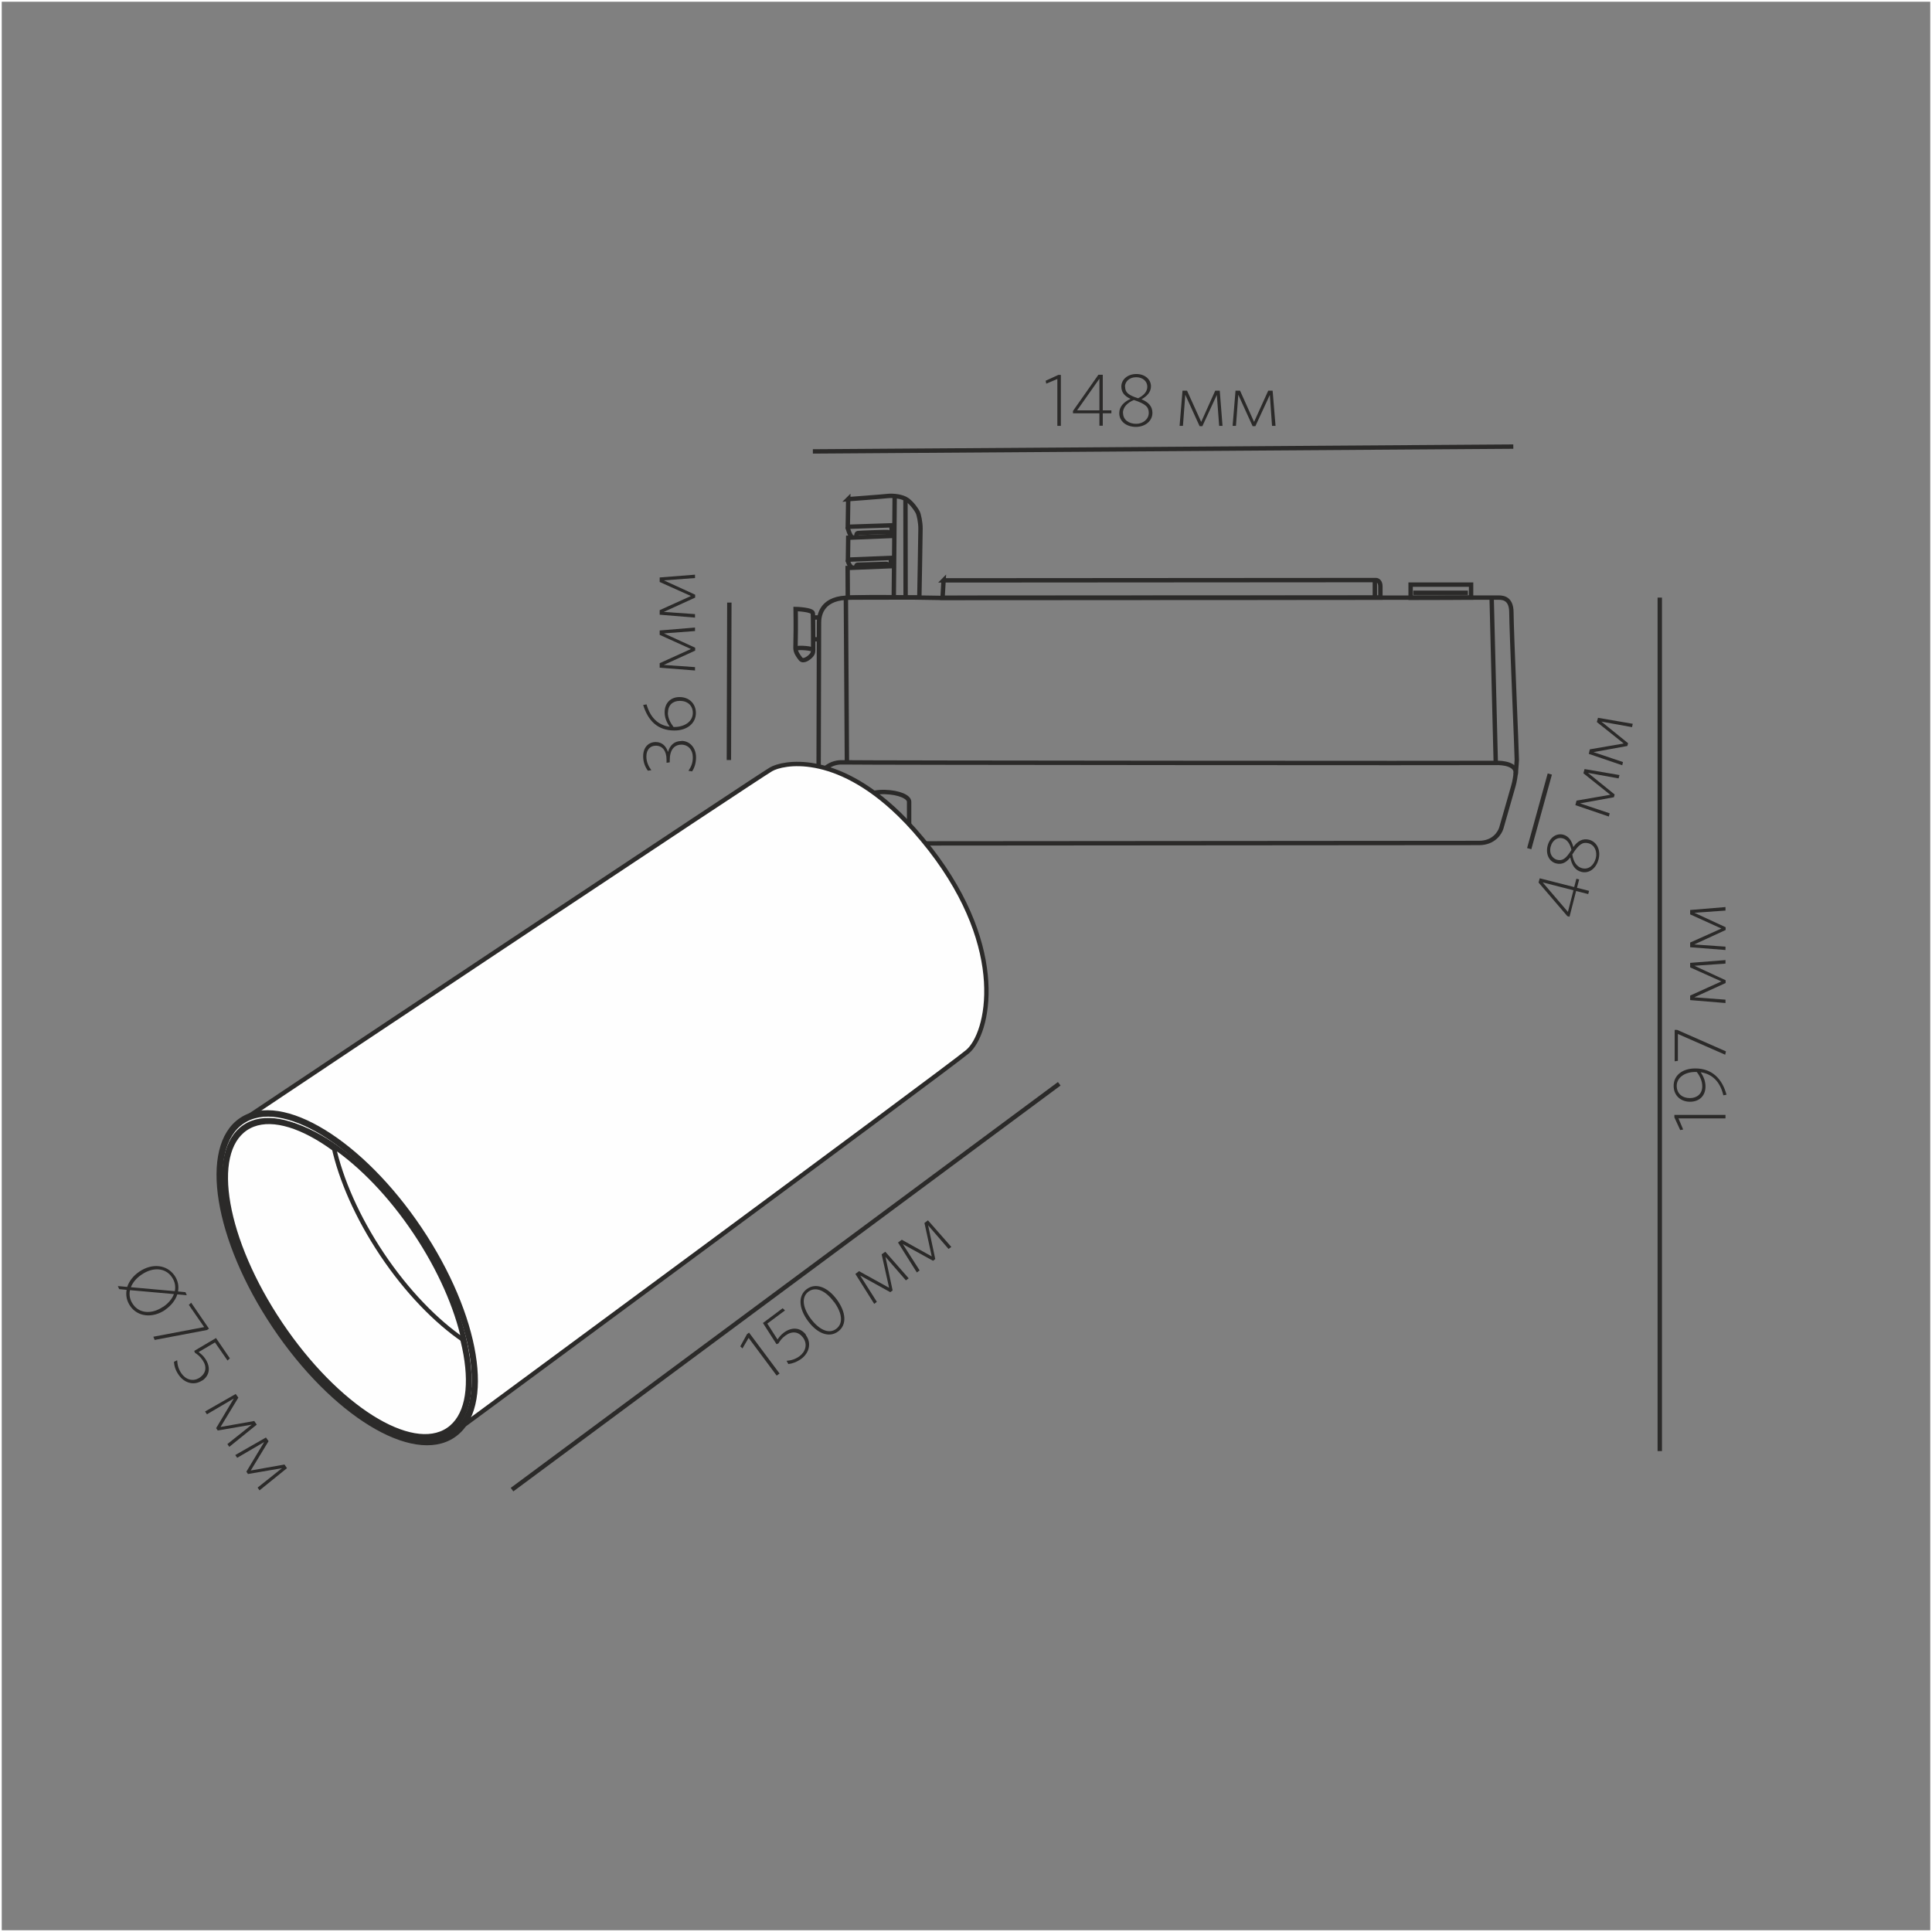 <?xml version="1.0" encoding="UTF-8"?>
<!DOCTYPE svg PUBLIC "-//W3C//DTD SVG 1.1//EN" "http://www.w3.org/Graphics/SVG/1.1/DTD/svg11.dtd">
<!-- Creator: CorelDRAW X6 -->
<svg xmlns="http://www.w3.org/2000/svg" xml:space="preserve" width="132.292mm" height="132.292mm" version="1.1" style="shape-rendering:geometricPrecision; text-rendering:geometricPrecision; image-rendering:optimizeQuality; fill-rule:evenodd; clip-rule:evenodd"
viewBox="0 0 13229 13229"
 xmlns:xlink="http://www.w3.org/1999/xlink">
 <rect x="0" y="0" width="13229" height="13229" fill="#808080" stroke="none"/>
 <defs>
  <style type="text/css">
   <![CDATA[
    .str0 {stroke:white;stroke-width:23.81}
    .str2 {stroke:#2B2A29;stroke-width:30}
    .str1 {stroke:#2B2A29;stroke-width:30}
    .fil0 {fill:none}
    .fil2 {fill:#FEFEFE}
    .fil1 {fill:#2B2A29;fill-rule:nonzero}
   ]]>
  </style>
 </defs>
 <g id="Слой_x0020_1">
  <rect class="fil0 str0" width="13229" height="13229"/>
  <polygon class="fil1" points="7264,2916 7264,2567 7247,2567 7160,2607 7164,2627 7240,2595 7240,2916 "/>
  <path id="1" class="fil1" d="M7610 2831l0 -21 -59 0 0 -244 -30 0 -174 248 0 16 181 0 0 85 23 0 0 -85 59 0zm-82 -21l-153 0 153 -217 0 217z"/>
  <path id="2" class="fil1" d="M7664 2830c0,53 46,93 114,93 63,0 113,-40 113,-96 0,-45 -28,-74 -75,-93 36,-20 65,-48 65,-89 0,-46 -40,-84 -100,-84 -60,0 -103,38 -103,86 0,43 27,68 63,84 -48,23 -77,54 -77,98zm25 -2c0,-39 29,-70 75,-89 79,26 102,47 102,88 0,45 -41,75 -86,75 -53,0 -90,-29 -90,-74zm14 -181c0,-31 27,-64 77,-64 45,0 76,28 76,65 0,33 -24,60 -63,79 -70,-22 -89,-42 -89,-79z"/>
  <polygon id="3" class="fil1" points="8371,2916 8352,2675 8321,2675 8225,2889 8128,2675 8097,2675 8077,2916 8100,2916 8116,2703 8214,2918 8233,2918 8332,2704 8348,2916 "/>
  <polygon id="4" class="fil1" points="8734,2916 8714,2675 8684,2675 8587,2889 8491,2675 8460,2675 8440,2916 8463,2916 8479,2703 8577,2918 8596,2918 8695,2704 8710,2916 "/>
  <path class="fil1" d="M4666 5074c-50,0 -79,30 -92,75 -12,-36 -37,-68 -84,-68 -48,0 -86,34 -86,98 0,40 13,71 32,98l24 -3c-20,-27 -34,-57 -34,-94 0,-48 27,-74 65,-74 44,0 73,34 73,96l0 21 22 -3 0 -15c0,-72 32,-106 80,-106 45,0 78,34 78,87 0,37 -10,62 -30,92l25 4c16,-24 27,-57 27,-96 0,-65 -42,-113 -100,-113z"/>
  <path id="1" class="fil1" d="M4428 4823l-24 4c33,107 98,175 214,175 88,0 147,-50 147,-120 0,-62 -44,-109 -112,-109 -62,0 -102,42 -102,104 0,35 12,67 35,99 -80,-10 -133,-62 -159,-153zm146 57c0,-53 34,-81 81,-81 53,0 89,32 89,83 0,56 -53,96 -128,96l-4 0c-22,-29 -39,-62 -39,-98z"/>
  <polygon id="2" class="fil1" points="4759,4297 4517,4317 4517,4347 4731,4444 4517,4541 4517,4572 4759,4591 4759,4568 4545,4553 4760,4455 4760,4435 4546,4337 4759,4321 "/>
  <polygon id="3" class="fil1" points="4759,3935 4517,3954 4517,3985 4731,4081 4517,4178 4517,4209 4759,4229 4759,4205 4545,4190 4760,4092 4760,4072 4546,3974 4759,3958 "/>
  <path class="fil1" d="M10814 6022l-20 -5 -15 57 -236 -60 -8 29 197 230 15 4 45 -176 83 21 6 -22 -83 -21 15 -57zm-40 74l-38 148 -173 -202 211 54z"/>
  <path id="1" class="fil1" d="M10828 5970c51,13 101,-21 118,-87 16,-61 -11,-119 -65,-133 -44,-11 -79,9 -108,50 -10,-40 -30,-75 -70,-85 -45,-11 -91,18 -106,76 -15,58 11,109 58,121 41,11 73,-9 97,-41 10,52 33,88 76,99zm5 -25c-38,-10 -60,-46 -67,-94 44,-70 71,-87 110,-77 44,11 62,58 51,102 -13,51 -51,80 -93,69zm-172 -58c-30,-8 -56,-42 -43,-90 11,-43 46,-66 81,-57 32,8 52,38 61,80 -39,63 -63,76 -99,67z"/>
  <polygon id="2" class="fil1" points="11089,5307 10850,5266 10842,5295 11026,5442 10795,5482 10787,5513 11016,5591 11022,5569 10819,5501 11051,5459 11056,5440 10873,5292 11083,5330 "/>
  <polygon id="3" class="fil1" points="11180,4956 10942,4915 10934,4944 11118,5091 10886,5131 10879,5162 11108,5240 11113,5218 10911,5150 11143,5108 11148,5089 10965,4941 11175,4979 "/>
  <polygon class="fil1" points="5338,9405 5129,9125 5115,9135 5069,9219 5084,9233 5126,9161 5318,9419 "/>
  <path id="1" class="fil1" d="M5730 8898c-63,-85 -144,-117 -206,-71 -62,46 -54,134 9,219 63,85 144,117 206,71 62,-46 54,-133 -9,-219zm-20 15c54,73 68,147 16,186 -52,39 -119,4 -174,-69 -54,-73 -68,-147 -16,-186 52,-38 119,-4 173,69z"/>
  <path id="2" class="fil1" d="M5519 9140c-38,-51 -96,-56 -152,-15 -21,16 -33,32 -43,47l-70 -109 121 -90 -16 -15 -135 101 93 145 13 -5c11,-18 23,-36 48,-54 45,-33 90,-27 120,13 35,47 16,99 -23,128 -30,22 -57,29 -89,32l12 22c27,-3 57,-13 89,-36 53,-39 72,-107 31,-162z"/>
  <polygon id="3" class="fil1" points="6222,8753 6062,8571 6037,8589 6088,8818 5882,8704 5857,8723 5986,8928 6004,8914 5890,8734 6096,8848 6112,8836 6063,8606 6203,8767 "/>
  <polygon id="4" class="fil1" points="6514,8538 6354,8356 6330,8374 6380,8603 6175,8489 6149,8508 6278,8713 6297,8699 6182,8519 6389,8633 6404,8621 6355,8390 6495,8552 "/>
  <path class="fil1" d="M1133 8967c41,-29 69,-66 81,-104l65 6 -9 -21 -51 -5c7,-38 -1,-76 -24,-109 -52,-75 -153,-87 -242,-26 -42,29 -69,65 -82,104l-64 -6 9 21 51 5c-7,38 1,76 24,110 51,75 153,87 242,26zm-15 -20c-78,54 -164,48 -208,-17 -21,-30 -27,-64 -20,-96l301 27c-12,32 -37,62 -73,87zm59 -202c21,30 27,64 20,96l-301 -27c13,-32 37,-62 73,-86 78,-54 164,-48 208,17z"/>
  <polygon id="1" class="fil1" points="1417,9107 1431,9098 1309,8920 1293,8935 1398,9087 1050,9153 1059,9175 "/>
  <path id="2" class="fil1" d="M1384 9454c53,-36 60,-94 21,-151 -15,-22 -31,-34 -45,-45l112 -66 86 124 16 -15 -95 -139 -149 88 5 13c17,11 35,24 52,50 32,46 23,90 -18,119 -48,33 -99,13 -127,-28 -21,-31 -27,-58 -29,-90l-22 11c2,27 10,58 33,90 37,54 104,76 161,37z"/>
  <polygon id="3" class="fil1" points="1570,9907 1758,9755 1741,9730 1510,9771 1632,9570 1614,9545 1404,9665 1417,9684 1601,9576 1480,9779 1491,9795 1724,9755 1557,9888 "/>
  <polygon id="4" class="fil1" points="1777,10205 1965,10053 1948,10028 1717,10069 1839,9868 1821,9843 1611,9963 1624,9982 1809,9874 1687,10077 1698,10093 1931,10053 1764,10186 "/>
  <polygon class="fil1" points="11815,7634 11465,7634 11465,7651 11505,7738 11525,7734 11493,7658 11815,7658 "/>
  <path id="1" class="fil1" d="M11799 7500l23 -4c-30,-110 -99,-180 -214,-180 -89,0 -148,48 -148,119 0,67 49,109 112,109 66,0 106,-43 106,-104 0,-34 -11,-66 -33,-98 79,12 133,64 155,157zm-143 -62c0,52 -36,81 -85,81 -52,0 -90,-31 -90,-84 0,-54 52,-95 128,-95l9 0c23,29 38,64 38,98z"/>
  <polygon id="2" class="fil1" points="11484,7052 11467,7052 11467,7267 11489,7264 11489,7080 11813,7222 11818,7199 "/>
  <polygon id="3" class="fil1" points="11815,6574 11573,6593 11573,6624 11787,6720 11573,6817 11573,6848 11815,6868 11815,6845 11601,6829 11816,6731 11816,6712 11602,6613 11815,6598 "/>
  <polygon id="4" class="fil1" points="11815,6211 11573,6231 11573,6261 11787,6358 11573,6454 11573,6486 11815,6505 11815,6482 11601,6467 11816,6368 11816,6349 11602,6250 11815,6235 "/>
  <g id="_1246351136">
   <g>
    <path class="fil0 str1" d="M5605 5384c0,0 3,-1081 3,-1121 0,-40 10,-160 183,-170 173,-10 584,1 641,1 2,0 9,0 20,0 300,0 3772,-2 3797,-2 27,0 100,-8 100,102 0,110 38,982 37,1009 -2,27 -5,115 -23,177 -18,62 -73,257 -83,290 -10,33 -52,102 -152,102 -100,0 -3844,3 -3844,3 0,0 -252,-257 -680,-391z"/>
    <path class="fil0 str1" d="M6460 3974c0,0 2787,-2 2954,-2 5,0 7,0 8,0 13,0 30,12 30,43 0,32 0,77 0,77l-36 0 -2962 1 7 -120z"/>
    <polygon class="fil0 str1" points="9659,4093 9659,4047 9659,4003 10073,4003 10073,4092 "/>
    <path class="fil0 str1" d="M5807 3418c0,0 242,-18 275,-22 33,-3 97,2 132,28 35,27 60,65 69,82 9,17 20,70 20,113 0,43 -8,472 -8,472l-490 1 -1 -203 295 -12 2 -57 -295 12 2 -150 297 -12 0 -73 -300 10 3 -190z"/>
    <path class="fil0 str1" d="M5834 3682c0,0 -23,-31 -30,-74"/>
    <path class="fil0 str1" d="M5835 3888c0,0 -26,-18 -30,-55"/>
    <path class="fil0 str1" d="M5866 3676c0,4 -7,-24 8,-26 15,-2 197,-8 204,-7 8,1 15,5 15,23"/>
    <path class="fil0 str1" d="M5863 3887c0,0 -2,-20 8,-20 10,0 189,-6 197,-6 8,0 20,6 18,17"/>
    <path class="fil0 str1" d="M6126 3407c0,70 -6,683 -6,683"/>
    <line class="fil0 str1" x1="6200" y1="3415" x2="6201" y2= "4092" />
    <path class="fil0 str1" d="M5448 4368c2,-58 0,-198 0,-198 0,0 117,3 118,30 2,27 2,220 2,238 0,18 2,33 -13,50 -15,17 -54,47 -73,24 -18,-23 -35,-47 -35,-75 0,-28 1,-69 1,-69z"/>
    <path class="fil0 str1" d="M5450 4441c11,-10 120,-2 118,11"/>
    <polyline class="fil0 str1" points="5567,4228 5607,4228 5612,4228 "/>
    <line class="fil0 str1" x1="5568" y1="4377" x2="5608" y2= "4378" />
    <path class="fil0 str1" d="M5605 5330c0,-30 62,-113 162,-110 100,3 4432,6 4475,4 43,-2 151,7 136,81"/>
    <line class="fil0 str1" x1="9414" y1="4093" x2="9414" y2= "3972" />
    <line class="fil0 str1" x1="9677" y1="4059" x2="10051" y2= "4059" />
    <line class="fil0 str1" x1="10214" y1="4102" x2="10242" y2= "5224" />
    <line class="fil0 str1" x1="5792" y1="4093" x2="5799" y2= "5207" />
    <path class="fil0 str1" d="M6225 5721c0,0 0,-198 0,-231 0,-33 -68,-64 -166,-67 -98,-3 -170,37 -170,49"/>
   </g>
   <g>
    <path class="fil2 str1" d="M1656 7675c565,-379 3530,-2353 3623,-2407 80,-47 437,-122 880,309 68,66 138,145 210,237 537,692 400,1266 256,1387 -144,121 -3470,2573 -3470,2573l-1015 -1307 -483 -792z"/>
    <g>
     <ellipse class="fil2 str1" transform="matrix(1.135 -0.762 0.841 1.253 2377.54 8749.16)" rx="434" ry="858"/>
     <ellipse class="fil2 str1" transform="matrix(1.071 -0.719 0.794 1.183 2377.54 8749.16)" rx="434" ry="858"/>
     <ellipse class="fil2 str1" transform="matrix(1.058 -0.71 0.812 1.209 2375.69 8758.36)" rx="434" ry="858"/>
     <path class="fil2 str1" d="M3175 9177c-190,-130 -389,-334 -559,-588 -170,-254 -283,-515 -332,-740 190,130 389,334 559,588 170,254 283,515 332,740z"/>
    </g>
   </g>
  </g>
  <line class="fil0 str2" x1="4991" y1="5204" x2="4994" y2= "4126" />
  <line class="fil0 str2" x1="10471" y1="5811" x2="10612" y2= "5300" />
  <line class="fil0 str1" x1="5566" y1="3091" x2="10362" y2= "3058" />
  <line class="fil0 str1" x1="3506" y1="10200" x2="7253" y2= "7421" />
  <line class="fil0 str1" x1="11365" y1="4092" x2="11365" y2= "9936" />
 </g>
</svg>
